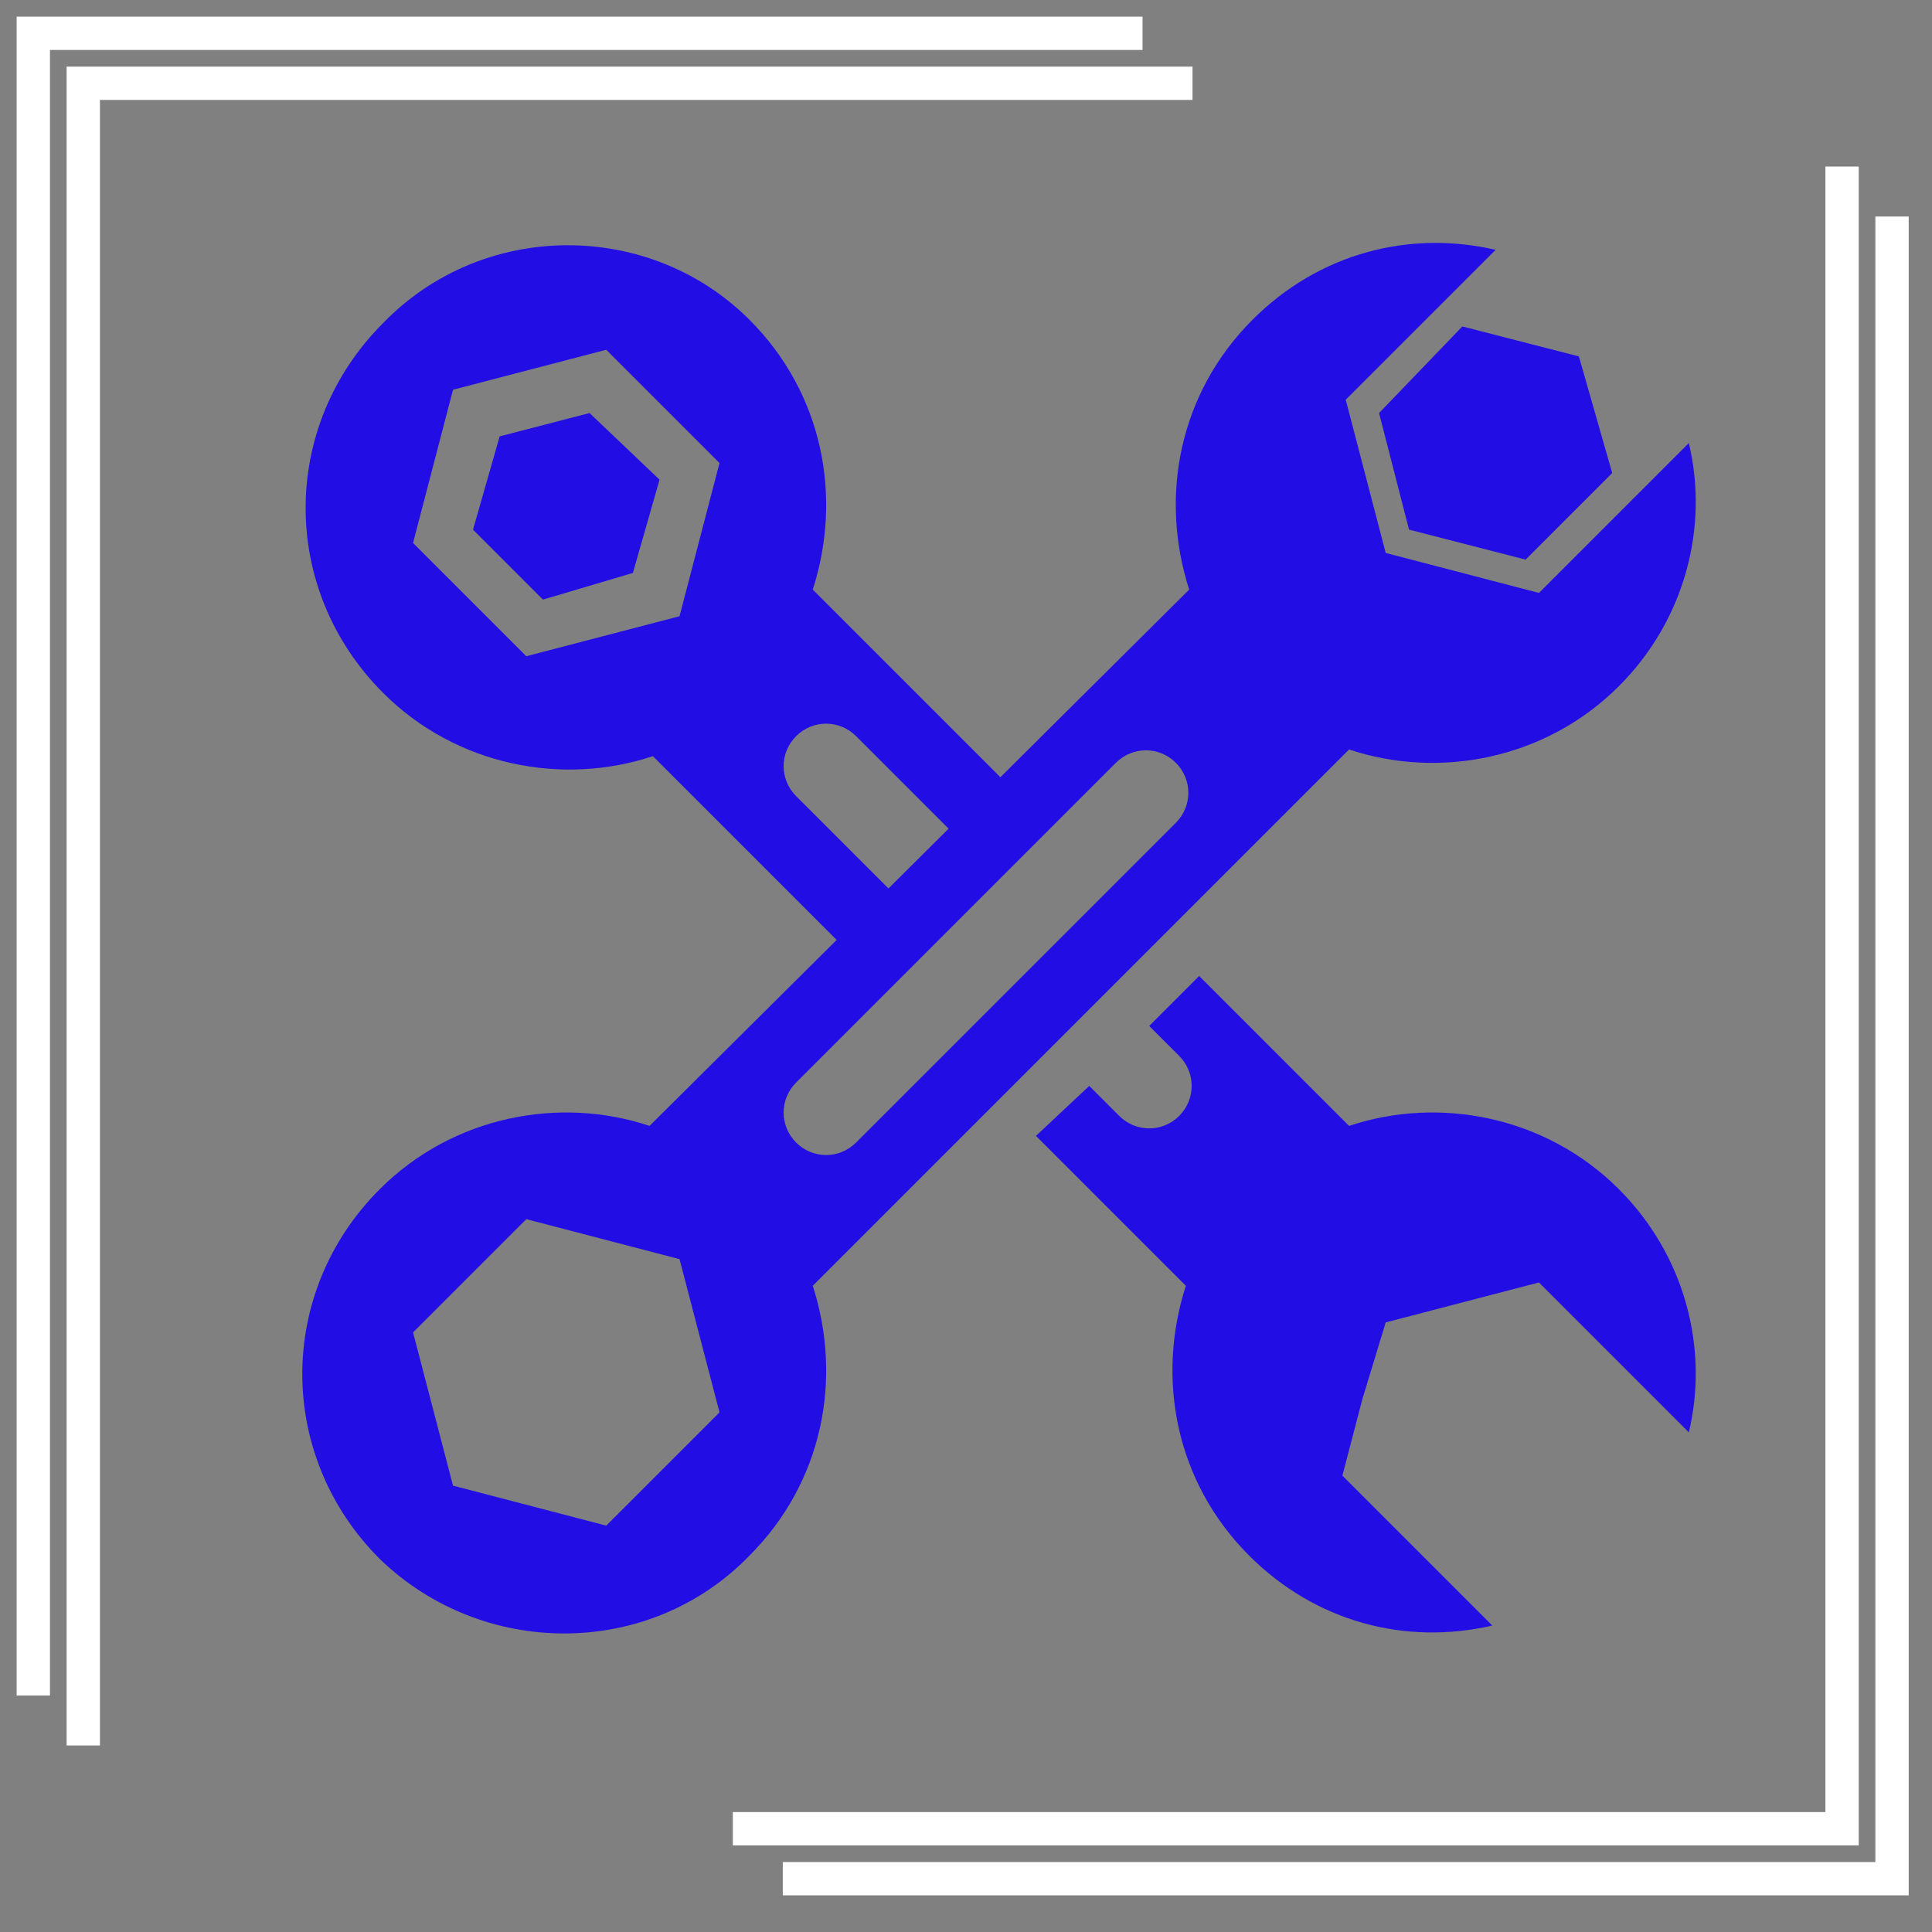 <?xml version="1.0" encoding="utf-8"?>
<!-- Generator: Adobe Illustrator 28.1.0, SVG Export Plug-In . SVG Version: 6.00 Build 0)  -->
<svg version="1.1" id="Livello_1" xmlns="http://www.w3.org/2000/svg" xmlns:xlink="http://www.w3.org/1999/xlink" x="0px" y="0px"
	 viewBox="0 0 58 58" style="enable-background:new 0 0 58 58;" xml:space="preserve">
<rect x="0" y="0" width="58" height="58" fill="#808080" stroke="none"/>
<style type="text/css">
	.st0{fill:none;stroke:#FFFFFF;stroke-miterlimit:10;}
	.st1{fill-rule:evenodd;clip-rule:evenodd;fill:#220EE5;}
</style>
<polyline class="st0" points="34.3,1 1,1 1,50.9 "/>
<polyline class="st0" points="35.8,2.5 2.5,2.5 2.5,52.4 "/>
<polyline class="st0" points="23.5,56.4 56.8,56.4 56.8,6.5 "/>
<polyline class="st0" points="22,54.9 55.3,54.9 55.3,5 "/>
<path class="st1" d="M20.4,18.5l-2.3,0.6l-2.3,0.6L14.1,18l-1.7-1.7L13,14l0.6-2.3l2.3-0.6l2.3-0.6l1.7,1.7l1.7,1.7L21,16.2
	L20.4,18.5z M36,29.3l4.5,4.5c2.7-0.9,5.9-0.3,8.1,1.9c2,2,2.7,4.8,2.1,7.3l-4.5-4.5l-2.3,0.6l-2.3,0.6L40.9,42l-0.6,2.3l4.5,4.5
	c-2.6,0.6-5.3-0.1-7.3-2.1c-2.2-2.2-2.8-5.3-1.9-8.1l-4.5-4.5l1.6-1.5l0.9,0.9c0.5,0.5,1.3,0.5,1.8,0s0.5-1.3,0-1.8l-0.9-0.9
	L36,29.3z M22.5,9.6c2.2,2.2,2.8,5.3,1.9,8.1l6.3,6.3l-1.4,1.7l-3.6-3.6c-0.5-0.5-1.3-0.5-1.8,0s-0.5,1.3,0,1.8l3.8,3.8l-1.4,1.7
	l-6.7-6.7c-2.7,0.9-5.9,0.3-8.1-1.9c-3.1-3.1-3.1-8,0-11.1C14.5,6.6,19.5,6.6,22.5,9.6z"/>
<path class="st1" d="M20.4,37.8l-2.3-0.6l-2.3-0.6l-1.7,1.7L12.4,40l0.6,2.3l0.6,2.3l2.3,0.6l2.3,0.6l1.7-1.7l1.7-1.7L21,40.1
	L20.4,37.8z M25.7,34.3l9.6-9.6c0.5-0.5,0.5-1.3,0-1.8s-1.3-0.5-1.8,0l-9.6,9.6c-0.5,0.5-0.5,1.3,0,1.8
	C24.4,34.8,25.2,34.8,25.7,34.3z M22.5,46.7c2.2-2.2,2.8-5.3,1.9-8.1l16.1-16.1c2.7,0.9,5.9,0.3,8.1-1.9c2-2,2.7-4.8,2.1-7.3
	l-4.5,4.5l-2.3-0.6l-2.3-0.6L41,14.3L40.4,12l4.5-4.5c-2.6-0.6-5.3,0.1-7.3,2.1c-2.2,2.2-2.8,5.3-1.9,8.1L19.5,33.8
	c-2.7-0.9-5.9-0.3-8.1,1.9c-3.1,3.1-3.1,8,0,11.1C14.5,49.8,19.5,49.8,22.5,46.7z"/>
<polygon class="st1" points="16.3,18 19,17.2 19.8,14.4 17.7,12.4 15,13.1 14.2,15.9 "/>
<polygon class="st1" points="45.8,16.8 48.4,14.2 47.4,10.7 43.9,9.8 41.4,12.4 42.3,15.9 "/>
</svg>
